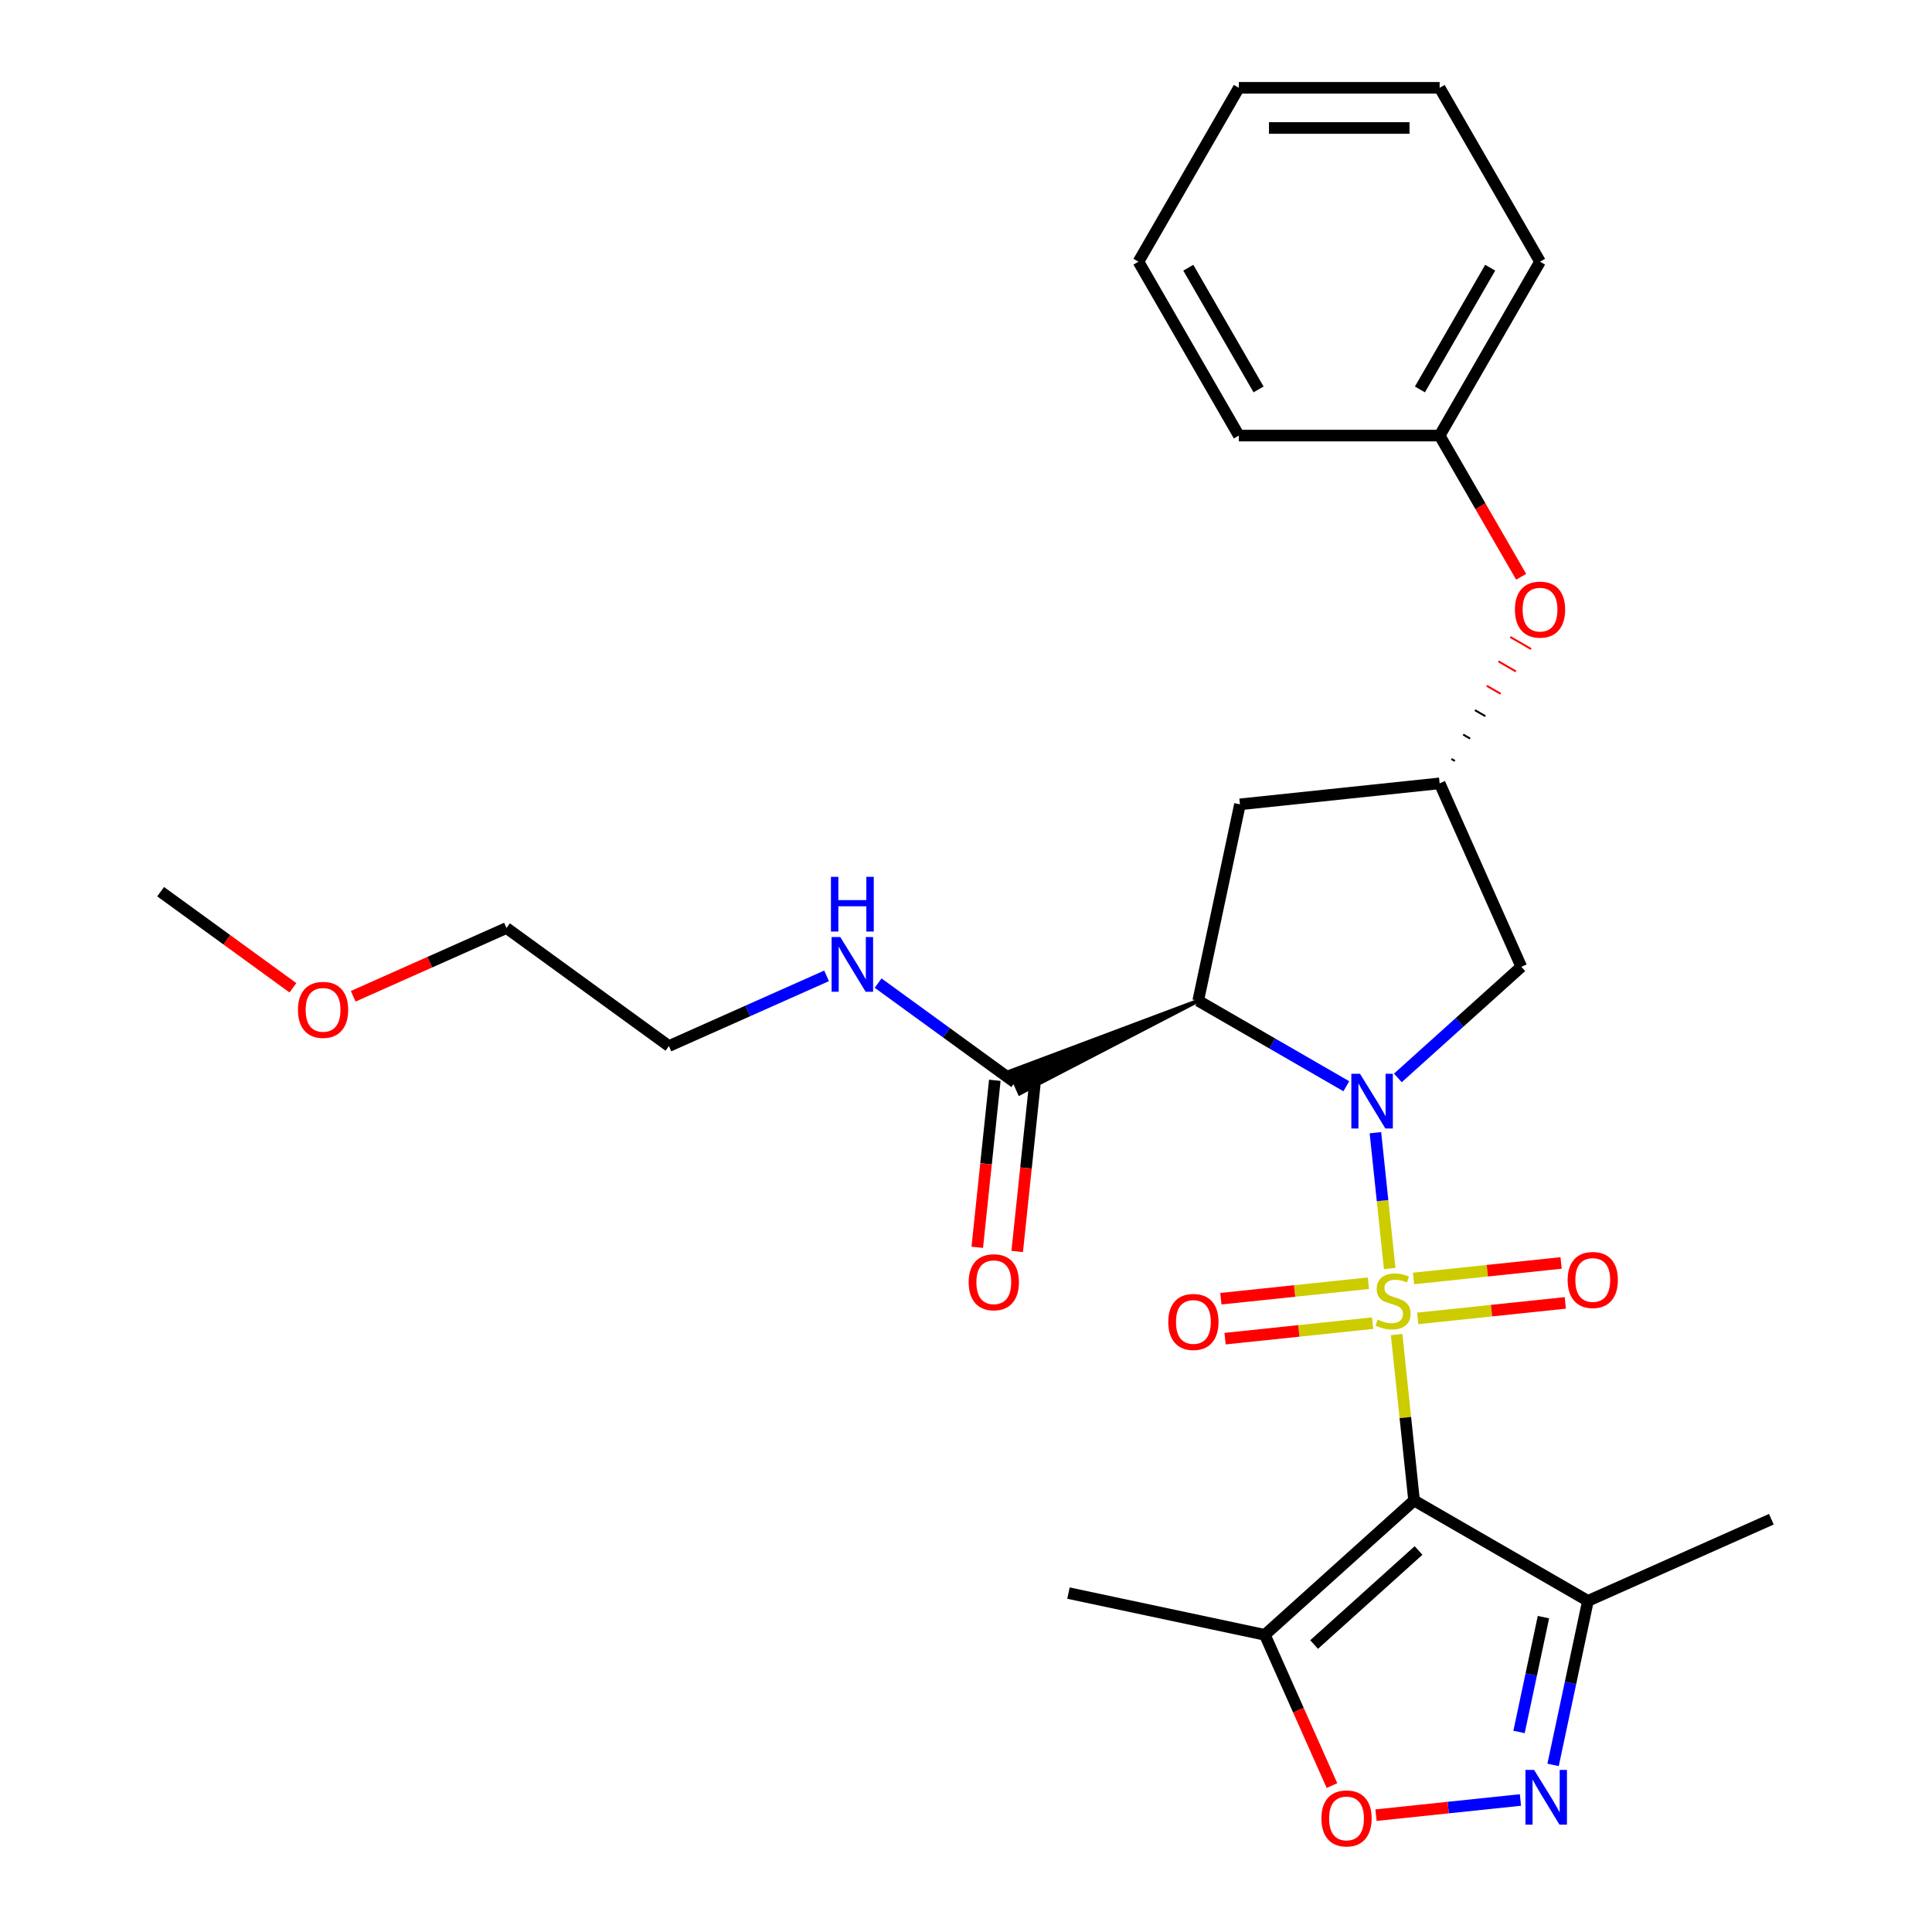 <?xml version='1.0' encoding='iso-8859-1'?>
<svg version='1.1' baseProfile='full'
              xmlns='http://www.w3.org/2000/svg'
                      xmlns:rdkit='http://www.rdkit.org/xml'
                      xmlns:xlink='http://www.w3.org/1999/xlink'
                  xml:space='preserve'
width='1000px' height='1000px' viewBox='0 0 1000 1000'>
<!-- END OF HEADER -->
<rect style='opacity:1.0;fill:#FFFFFF;stroke:none' width='1000' height='1000' x='0' y='0'> </rect>
<path class='bond-0' d='M 719.298,656.577 L 715.604,621.428' style='fill:none;fill-rule:evenodd;stroke:#CCCC00;stroke-width:6px;stroke-linecap:butt;stroke-linejoin:miter;stroke-opacity:1' />
<path class='bond-0' d='M 715.604,621.428 L 711.909,586.278' style='fill:none;fill-rule:evenodd;stroke:#0000FF;stroke-width:6px;stroke-linecap:butt;stroke-linejoin:miter;stroke-opacity:1' />
<path class='bond-1' d='M 722.892,690.773 L 727.405,733.712' style='fill:none;fill-rule:evenodd;stroke:#CCCC00;stroke-width:6px;stroke-linecap:butt;stroke-linejoin:miter;stroke-opacity:1' />
<path class='bond-1' d='M 727.405,733.712 L 731.919,776.651' style='fill:none;fill-rule:evenodd;stroke:#000000;stroke-width:6px;stroke-linecap:butt;stroke-linejoin:miter;stroke-opacity:1' />
<path class='bond-10' d='M 733.82,682.404 L 772.006,678.39' style='fill:none;fill-rule:evenodd;stroke:#CCCC00;stroke-width:6px;stroke-linecap:butt;stroke-linejoin:miter;stroke-opacity:1' />
<path class='bond-10' d='M 772.006,678.39 L 810.193,674.376' style='fill:none;fill-rule:evenodd;stroke:#FF0000;stroke-width:6px;stroke-linecap:butt;stroke-linejoin:miter;stroke-opacity:1' />
<path class='bond-10' d='M 731.647,661.732 L 769.834,657.719' style='fill:none;fill-rule:evenodd;stroke:#CCCC00;stroke-width:6px;stroke-linecap:butt;stroke-linejoin:miter;stroke-opacity:1' />
<path class='bond-10' d='M 769.834,657.719 L 808.02,653.705' style='fill:none;fill-rule:evenodd;stroke:#FF0000;stroke-width:6px;stroke-linecap:butt;stroke-linejoin:miter;stroke-opacity:1' />
<path class='bond-11' d='M 708.291,664.187 L 670.105,668.201' style='fill:none;fill-rule:evenodd;stroke:#CCCC00;stroke-width:6px;stroke-linecap:butt;stroke-linejoin:miter;stroke-opacity:1' />
<path class='bond-11' d='M 670.105,668.201 L 631.918,672.214' style='fill:none;fill-rule:evenodd;stroke:#FF0000;stroke-width:6px;stroke-linecap:butt;stroke-linejoin:miter;stroke-opacity:1' />
<path class='bond-11' d='M 710.464,684.858 L 672.277,688.872' style='fill:none;fill-rule:evenodd;stroke:#CCCC00;stroke-width:6px;stroke-linecap:butt;stroke-linejoin:miter;stroke-opacity:1' />
<path class='bond-11' d='M 672.277,688.872 L 634.091,692.885' style='fill:none;fill-rule:evenodd;stroke:#FF0000;stroke-width:6px;stroke-linecap:butt;stroke-linejoin:miter;stroke-opacity:1' />
<path class='bond-2' d='M 696.854,562.239 L 658.523,540.108' style='fill:none;fill-rule:evenodd;stroke:#0000FF;stroke-width:6px;stroke-linecap:butt;stroke-linejoin:miter;stroke-opacity:1' />
<path class='bond-2' d='M 658.523,540.108 L 620.191,517.977' style='fill:none;fill-rule:evenodd;stroke:#000000;stroke-width:6px;stroke-linecap:butt;stroke-linejoin:miter;stroke-opacity:1' />
<path class='bond-8' d='M 723.53,557.93 L 755.477,529.165' style='fill:none;fill-rule:evenodd;stroke:#0000FF;stroke-width:6px;stroke-linecap:butt;stroke-linejoin:miter;stroke-opacity:1' />
<path class='bond-8' d='M 755.477,529.165 L 787.423,500.401' style='fill:none;fill-rule:evenodd;stroke:#000000;stroke-width:6px;stroke-linecap:butt;stroke-linejoin:miter;stroke-opacity:1' />
<path class='bond-4' d='M 731.919,776.651 L 654.687,846.19' style='fill:none;fill-rule:evenodd;stroke:#000000;stroke-width:6px;stroke-linecap:butt;stroke-linejoin:miter;stroke-opacity:1' />
<path class='bond-4' d='M 734.242,802.528 L 680.18,851.205' style='fill:none;fill-rule:evenodd;stroke:#000000;stroke-width:6px;stroke-linecap:butt;stroke-linejoin:miter;stroke-opacity:1' />
<path class='bond-5' d='M 731.919,776.651 L 821.92,828.613' style='fill:none;fill-rule:evenodd;stroke:#000000;stroke-width:6px;stroke-linecap:butt;stroke-linejoin:miter;stroke-opacity:1' />
<path class='bond-7' d='M 620.191,517.977 L 522.715,554.551 L 527.787,565.944 Z' style='fill:#000000;fill-rule:evenodd;fill-opacity:1;stroke:#000000;stroke-width:2px;stroke-linecap:butt;stroke-linejoin:miter;stroke-opacity:1;' />
<path class='bond-9' d='M 620.191,517.977 L 641.798,416.324' style='fill:none;fill-rule:evenodd;stroke:#000000;stroke-width:6px;stroke-linecap:butt;stroke-linejoin:miter;stroke-opacity:1' />
<path class='bond-3' d='M 803.875,913.509 L 812.897,871.061' style='fill:none;fill-rule:evenodd;stroke:#0000FF;stroke-width:6px;stroke-linecap:butt;stroke-linejoin:miter;stroke-opacity:1' />
<path class='bond-3' d='M 812.897,871.061 L 821.92,828.613' style='fill:none;fill-rule:evenodd;stroke:#000000;stroke-width:6px;stroke-linecap:butt;stroke-linejoin:miter;stroke-opacity:1' />
<path class='bond-3' d='M 786.251,896.453 L 792.567,866.74' style='fill:none;fill-rule:evenodd;stroke:#0000FF;stroke-width:6px;stroke-linecap:butt;stroke-linejoin:miter;stroke-opacity:1' />
<path class='bond-3' d='M 792.567,866.74 L 798.883,837.026' style='fill:none;fill-rule:evenodd;stroke:#000000;stroke-width:6px;stroke-linecap:butt;stroke-linejoin:miter;stroke-opacity:1' />
<path class='bond-28' d='M 786.975,931.669 L 749.597,935.597' style='fill:none;fill-rule:evenodd;stroke:#0000FF;stroke-width:6px;stroke-linecap:butt;stroke-linejoin:miter;stroke-opacity:1' />
<path class='bond-28' d='M 749.597,935.597 L 712.22,939.526' style='fill:none;fill-rule:evenodd;stroke:#FF0000;stroke-width:6px;stroke-linecap:butt;stroke-linejoin:miter;stroke-opacity:1' />
<path class='bond-6' d='M 654.687,846.19 L 672.056,885.201' style='fill:none;fill-rule:evenodd;stroke:#000000;stroke-width:6px;stroke-linecap:butt;stroke-linejoin:miter;stroke-opacity:1' />
<path class='bond-6' d='M 672.056,885.201 L 689.425,924.212' style='fill:none;fill-rule:evenodd;stroke:#FF0000;stroke-width:6px;stroke-linecap:butt;stroke-linejoin:miter;stroke-opacity:1' />
<path class='bond-17' d='M 654.687,846.19 L 553.034,824.583' style='fill:none;fill-rule:evenodd;stroke:#000000;stroke-width:6px;stroke-linecap:butt;stroke-linejoin:miter;stroke-opacity:1' />
<path class='bond-18' d='M 821.92,828.613 L 916.86,786.343' style='fill:none;fill-rule:evenodd;stroke:#000000;stroke-width:6px;stroke-linecap:butt;stroke-linejoin:miter;stroke-opacity:1' />
<path class='bond-13' d='M 514.915,559.161 L 510.373,602.38' style='fill:none;fill-rule:evenodd;stroke:#000000;stroke-width:6px;stroke-linecap:butt;stroke-linejoin:miter;stroke-opacity:1' />
<path class='bond-13' d='M 510.373,602.38 L 505.83,645.599' style='fill:none;fill-rule:evenodd;stroke:#FF0000;stroke-width:6px;stroke-linecap:butt;stroke-linejoin:miter;stroke-opacity:1' />
<path class='bond-13' d='M 535.586,561.334 L 531.044,604.553' style='fill:none;fill-rule:evenodd;stroke:#000000;stroke-width:6px;stroke-linecap:butt;stroke-linejoin:miter;stroke-opacity:1' />
<path class='bond-13' d='M 531.044,604.553 L 526.501,647.771' style='fill:none;fill-rule:evenodd;stroke:#FF0000;stroke-width:6px;stroke-linecap:butt;stroke-linejoin:miter;stroke-opacity:1' />
<path class='bond-15' d='M 525.251,560.248 L 489.881,534.55' style='fill:none;fill-rule:evenodd;stroke:#000000;stroke-width:6px;stroke-linecap:butt;stroke-linejoin:miter;stroke-opacity:1' />
<path class='bond-15' d='M 489.881,534.55 L 454.512,508.853' style='fill:none;fill-rule:evenodd;stroke:#0000FF;stroke-width:6px;stroke-linecap:butt;stroke-linejoin:miter;stroke-opacity:1' />
<path class='bond-12' d='M 787.423,500.401 L 745.153,405.461' style='fill:none;fill-rule:evenodd;stroke:#000000;stroke-width:6px;stroke-linecap:butt;stroke-linejoin:miter;stroke-opacity:1' />
<path class='bond-29' d='M 641.798,416.324 L 745.153,405.461' style='fill:none;fill-rule:evenodd;stroke:#000000;stroke-width:6px;stroke-linecap:butt;stroke-linejoin:miter;stroke-opacity:1' />
<path class='bond-14' d='M 753.044,393.873 L 751.244,392.834' style='fill:none;fill-rule:evenodd;stroke:#000000;stroke-width:1.0px;stroke-linecap:butt;stroke-linejoin:miter;stroke-opacity:1' />
<path class='bond-14' d='M 760.934,382.285 L 757.334,380.207' style='fill:none;fill-rule:evenodd;stroke:#000000;stroke-width:1.0px;stroke-linecap:butt;stroke-linejoin:miter;stroke-opacity:1' />
<path class='bond-14' d='M 768.824,370.698 L 763.424,367.58' style='fill:none;fill-rule:evenodd;stroke:#000000;stroke-width:1.0px;stroke-linecap:butt;stroke-linejoin:miter;stroke-opacity:1' />
<path class='bond-14' d='M 776.714,359.11 L 769.514,354.953' style='fill:none;fill-rule:evenodd;stroke:#FF0000;stroke-width:1.0px;stroke-linecap:butt;stroke-linejoin:miter;stroke-opacity:1' />
<path class='bond-14' d='M 784.604,347.523 L 775.604,342.326' style='fill:none;fill-rule:evenodd;stroke:#FF0000;stroke-width:1.0px;stroke-linecap:butt;stroke-linejoin:miter;stroke-opacity:1' />
<path class='bond-14' d='M 792.494,335.935 L 781.694,329.699' style='fill:none;fill-rule:evenodd;stroke:#FF0000;stroke-width:1.0px;stroke-linecap:butt;stroke-linejoin:miter;stroke-opacity:1' />
<path class='bond-16' d='M 787.348,298.541 L 766.251,261.999' style='fill:none;fill-rule:evenodd;stroke:#FF0000;stroke-width:6px;stroke-linecap:butt;stroke-linejoin:miter;stroke-opacity:1' />
<path class='bond-16' d='M 766.251,261.999 L 745.153,225.458' style='fill:none;fill-rule:evenodd;stroke:#000000;stroke-width:6px;stroke-linecap:butt;stroke-linejoin:miter;stroke-opacity:1' />
<path class='bond-20' d='M 427.836,505.101 L 387.035,523.266' style='fill:none;fill-rule:evenodd;stroke:#0000FF;stroke-width:6px;stroke-linecap:butt;stroke-linejoin:miter;stroke-opacity:1' />
<path class='bond-20' d='M 387.035,523.266 L 346.234,541.432' style='fill:none;fill-rule:evenodd;stroke:#000000;stroke-width:6px;stroke-linecap:butt;stroke-linejoin:miter;stroke-opacity:1' />
<path class='bond-22' d='M 745.153,225.458 L 797.116,135.456' style='fill:none;fill-rule:evenodd;stroke:#000000;stroke-width:6px;stroke-linecap:butt;stroke-linejoin:miter;stroke-opacity:1' />
<path class='bond-22' d='M 734.948,201.565 L 771.321,138.564' style='fill:none;fill-rule:evenodd;stroke:#000000;stroke-width:6px;stroke-linecap:butt;stroke-linejoin:miter;stroke-opacity:1' />
<path class='bond-23' d='M 745.153,225.458 L 641.229,225.458' style='fill:none;fill-rule:evenodd;stroke:#000000;stroke-width:6px;stroke-linecap:butt;stroke-linejoin:miter;stroke-opacity:1' />
<path class='bond-19' d='M 182.815,515.672 L 222.486,498.009' style='fill:none;fill-rule:evenodd;stroke:#FF0000;stroke-width:6px;stroke-linecap:butt;stroke-linejoin:miter;stroke-opacity:1' />
<path class='bond-19' d='M 222.486,498.009 L 262.157,480.347' style='fill:none;fill-rule:evenodd;stroke:#000000;stroke-width:6px;stroke-linecap:butt;stroke-linejoin:miter;stroke-opacity:1' />
<path class='bond-24' d='M 151.619,511.284 L 117.379,486.408' style='fill:none;fill-rule:evenodd;stroke:#FF0000;stroke-width:6px;stroke-linecap:butt;stroke-linejoin:miter;stroke-opacity:1' />
<path class='bond-24' d='M 117.379,486.408 L 83.14,461.531' style='fill:none;fill-rule:evenodd;stroke:#000000;stroke-width:6px;stroke-linecap:butt;stroke-linejoin:miter;stroke-opacity:1' />
<path class='bond-21' d='M 346.234,541.432 L 262.157,480.347' style='fill:none;fill-rule:evenodd;stroke:#000000;stroke-width:6px;stroke-linecap:butt;stroke-linejoin:miter;stroke-opacity:1' />
<path class='bond-25' d='M 797.116,135.456 L 745.153,45.455' style='fill:none;fill-rule:evenodd;stroke:#000000;stroke-width:6px;stroke-linecap:butt;stroke-linejoin:miter;stroke-opacity:1' />
<path class='bond-26' d='M 641.229,225.458 L 589.266,135.456' style='fill:none;fill-rule:evenodd;stroke:#000000;stroke-width:6px;stroke-linecap:butt;stroke-linejoin:miter;stroke-opacity:1' />
<path class='bond-26' d='M 651.435,201.565 L 615.061,138.564' style='fill:none;fill-rule:evenodd;stroke:#000000;stroke-width:6px;stroke-linecap:butt;stroke-linejoin:miter;stroke-opacity:1' />
<path class='bond-30' d='M 745.153,45.455 L 641.229,45.455' style='fill:none;fill-rule:evenodd;stroke:#000000;stroke-width:6px;stroke-linecap:butt;stroke-linejoin:miter;stroke-opacity:1' />
<path class='bond-30' d='M 729.565,66.24 L 656.817,66.24' style='fill:none;fill-rule:evenodd;stroke:#000000;stroke-width:6px;stroke-linecap:butt;stroke-linejoin:miter;stroke-opacity:1' />
<path class='bond-27' d='M 589.266,135.456 L 641.229,45.455' style='fill:none;fill-rule:evenodd;stroke:#000000;stroke-width:6px;stroke-linecap:butt;stroke-linejoin:miter;stroke-opacity:1' />
<path  class='atom-0' d='M 713.055 683.015
Q 713.375 683.135, 714.695 683.695
Q 716.015 684.255, 717.455 684.615
Q 718.935 684.935, 720.375 684.935
Q 723.055 684.935, 724.615 683.655
Q 726.175 682.335, 726.175 680.055
Q 726.175 678.495, 725.375 677.535
Q 724.615 676.575, 723.415 676.055
Q 722.215 675.535, 720.215 674.935
Q 717.695 674.175, 716.175 673.455
Q 714.695 672.735, 713.615 671.215
Q 712.575 669.695, 712.575 667.135
Q 712.575 663.575, 714.975 661.375
Q 717.415 659.175, 722.215 659.175
Q 725.495 659.175, 729.215 660.735
L 728.295 663.815
Q 724.895 662.415, 722.335 662.415
Q 719.575 662.415, 718.055 663.575
Q 716.535 664.695, 716.575 666.655
Q 716.575 668.175, 717.335 669.095
Q 718.135 670.015, 719.255 670.535
Q 720.415 671.055, 722.335 671.655
Q 724.895 672.455, 726.415 673.255
Q 727.935 674.055, 729.015 675.695
Q 730.135 677.295, 730.135 680.055
Q 730.135 683.975, 727.495 686.095
Q 724.895 688.175, 720.535 688.175
Q 718.015 688.175, 716.095 687.615
Q 714.215 687.095, 711.975 686.175
L 713.055 683.015
' fill='#CCCC00'/>
<path  class='atom-1' d='M 703.932 555.78
L 713.212 570.78
Q 714.132 572.26, 715.612 574.94
Q 717.092 577.62, 717.172 577.78
L 717.172 555.78
L 720.932 555.78
L 720.932 584.1
L 717.052 584.1
L 707.092 567.7
Q 705.932 565.78, 704.692 563.58
Q 703.492 561.38, 703.132 560.7
L 703.132 584.1
L 699.452 584.1
L 699.452 555.78
L 703.932 555.78
' fill='#0000FF'/>
<path  class='atom-4' d='M 794.053 916.107
L 803.333 931.107
Q 804.253 932.587, 805.733 935.267
Q 807.213 937.947, 807.293 938.107
L 807.293 916.107
L 811.053 916.107
L 811.053 944.427
L 807.173 944.427
L 797.213 928.027
Q 796.053 926.107, 794.813 923.907
Q 793.613 921.707, 793.253 921.027
L 793.253 944.427
L 789.573 944.427
L 789.573 916.107
L 794.053 916.107
' fill='#0000FF'/>
<path  class='atom-7' d='M 683.957 941.21
Q 683.957 934.41, 687.317 930.61
Q 690.677 926.81, 696.957 926.81
Q 703.237 926.81, 706.597 930.61
Q 709.957 934.41, 709.957 941.21
Q 709.957 948.09, 706.557 952.01
Q 703.157 955.89, 696.957 955.89
Q 690.717 955.89, 687.317 952.01
Q 683.957 948.13, 683.957 941.21
M 696.957 952.69
Q 701.277 952.69, 703.597 949.81
Q 705.957 946.89, 705.957 941.21
Q 705.957 935.65, 703.597 932.85
Q 701.277 930.01, 696.957 930.01
Q 692.637 930.01, 690.277 932.81
Q 687.957 935.61, 687.957 941.21
Q 687.957 946.93, 690.277 949.81
Q 692.637 952.69, 696.957 952.69
' fill='#FF0000'/>
<path  class='atom-11' d='M 811.411 662.512
Q 811.411 655.712, 814.771 651.912
Q 818.131 648.112, 824.411 648.112
Q 830.691 648.112, 834.051 651.912
Q 837.411 655.712, 837.411 662.512
Q 837.411 669.392, 834.011 673.312
Q 830.611 677.192, 824.411 677.192
Q 818.171 677.192, 814.771 673.312
Q 811.411 669.432, 811.411 662.512
M 824.411 673.992
Q 828.731 673.992, 831.051 671.112
Q 833.411 668.192, 833.411 662.512
Q 833.411 656.952, 831.051 654.152
Q 828.731 651.312, 824.411 651.312
Q 820.091 651.312, 817.731 654.112
Q 815.411 656.912, 815.411 662.512
Q 815.411 668.232, 817.731 671.112
Q 820.091 673.992, 824.411 673.992
' fill='#FF0000'/>
<path  class='atom-12' d='M 604.7 684.238
Q 604.7 677.438, 608.06 673.638
Q 611.42 669.838, 617.7 669.838
Q 623.98 669.838, 627.34 673.638
Q 630.7 677.438, 630.7 684.238
Q 630.7 691.118, 627.3 695.038
Q 623.9 698.918, 617.7 698.918
Q 611.46 698.918, 608.06 695.038
Q 604.7 691.158, 604.7 684.238
M 617.7 695.718
Q 622.02 695.718, 624.34 692.838
Q 626.7 689.918, 626.7 684.238
Q 626.7 678.678, 624.34 675.878
Q 622.02 673.038, 617.7 673.038
Q 613.38 673.038, 611.02 675.838
Q 608.7 678.638, 608.7 684.238
Q 608.7 689.958, 611.02 692.838
Q 613.38 695.718, 617.7 695.718
' fill='#FF0000'/>
<path  class='atom-14' d='M 501.388 663.683
Q 501.388 656.883, 504.748 653.083
Q 508.108 649.283, 514.388 649.283
Q 520.668 649.283, 524.028 653.083
Q 527.388 656.883, 527.388 663.683
Q 527.388 670.563, 523.988 674.483
Q 520.588 678.363, 514.388 678.363
Q 508.148 678.363, 504.748 674.483
Q 501.388 670.603, 501.388 663.683
M 514.388 675.163
Q 518.708 675.163, 521.028 672.283
Q 523.388 669.363, 523.388 663.683
Q 523.388 658.123, 521.028 655.323
Q 518.708 652.483, 514.388 652.483
Q 510.068 652.483, 507.708 655.283
Q 505.388 658.083, 505.388 663.683
Q 505.388 669.403, 507.708 672.283
Q 510.068 675.163, 514.388 675.163
' fill='#FF0000'/>
<path  class='atom-15' d='M 784.116 315.539
Q 784.116 308.739, 787.476 304.939
Q 790.836 301.139, 797.116 301.139
Q 803.396 301.139, 806.756 304.939
Q 810.116 308.739, 810.116 315.539
Q 810.116 322.419, 806.716 326.339
Q 803.316 330.219, 797.116 330.219
Q 790.876 330.219, 787.476 326.339
Q 784.116 322.459, 784.116 315.539
M 797.116 327.019
Q 801.436 327.019, 803.756 324.139
Q 806.116 321.219, 806.116 315.539
Q 806.116 309.979, 803.756 307.179
Q 801.436 304.339, 797.116 304.339
Q 792.796 304.339, 790.436 307.139
Q 788.116 309.939, 788.116 315.539
Q 788.116 321.259, 790.436 324.139
Q 792.796 327.019, 797.116 327.019
' fill='#FF0000'/>
<path  class='atom-16' d='M 434.914 485.002
L 444.194 500.002
Q 445.114 501.482, 446.594 504.162
Q 448.074 506.842, 448.154 507.002
L 448.154 485.002
L 451.914 485.002
L 451.914 513.322
L 448.034 513.322
L 438.074 496.922
Q 436.914 495.002, 435.674 492.802
Q 434.474 490.602, 434.114 489.922
L 434.114 513.322
L 430.434 513.322
L 430.434 485.002
L 434.914 485.002
' fill='#0000FF'/>
<path  class='atom-16' d='M 430.094 453.85
L 433.934 453.85
L 433.934 465.89
L 448.414 465.89
L 448.414 453.85
L 452.254 453.85
L 452.254 482.17
L 448.414 482.17
L 448.414 469.09
L 433.934 469.09
L 433.934 482.17
L 430.094 482.17
L 430.094 453.85
' fill='#0000FF'/>
<path  class='atom-20' d='M 154.217 522.697
Q 154.217 515.897, 157.577 512.097
Q 160.937 508.297, 167.217 508.297
Q 173.497 508.297, 176.857 512.097
Q 180.217 515.897, 180.217 522.697
Q 180.217 529.577, 176.817 533.497
Q 173.417 537.377, 167.217 537.377
Q 160.977 537.377, 157.577 533.497
Q 154.217 529.617, 154.217 522.697
M 167.217 534.177
Q 171.537 534.177, 173.857 531.297
Q 176.217 528.377, 176.217 522.697
Q 176.217 517.137, 173.857 514.337
Q 171.537 511.497, 167.217 511.497
Q 162.897 511.497, 160.537 514.297
Q 158.217 517.097, 158.217 522.697
Q 158.217 528.417, 160.537 531.297
Q 162.897 534.177, 167.217 534.177
' fill='#FF0000'/>
</svg>
